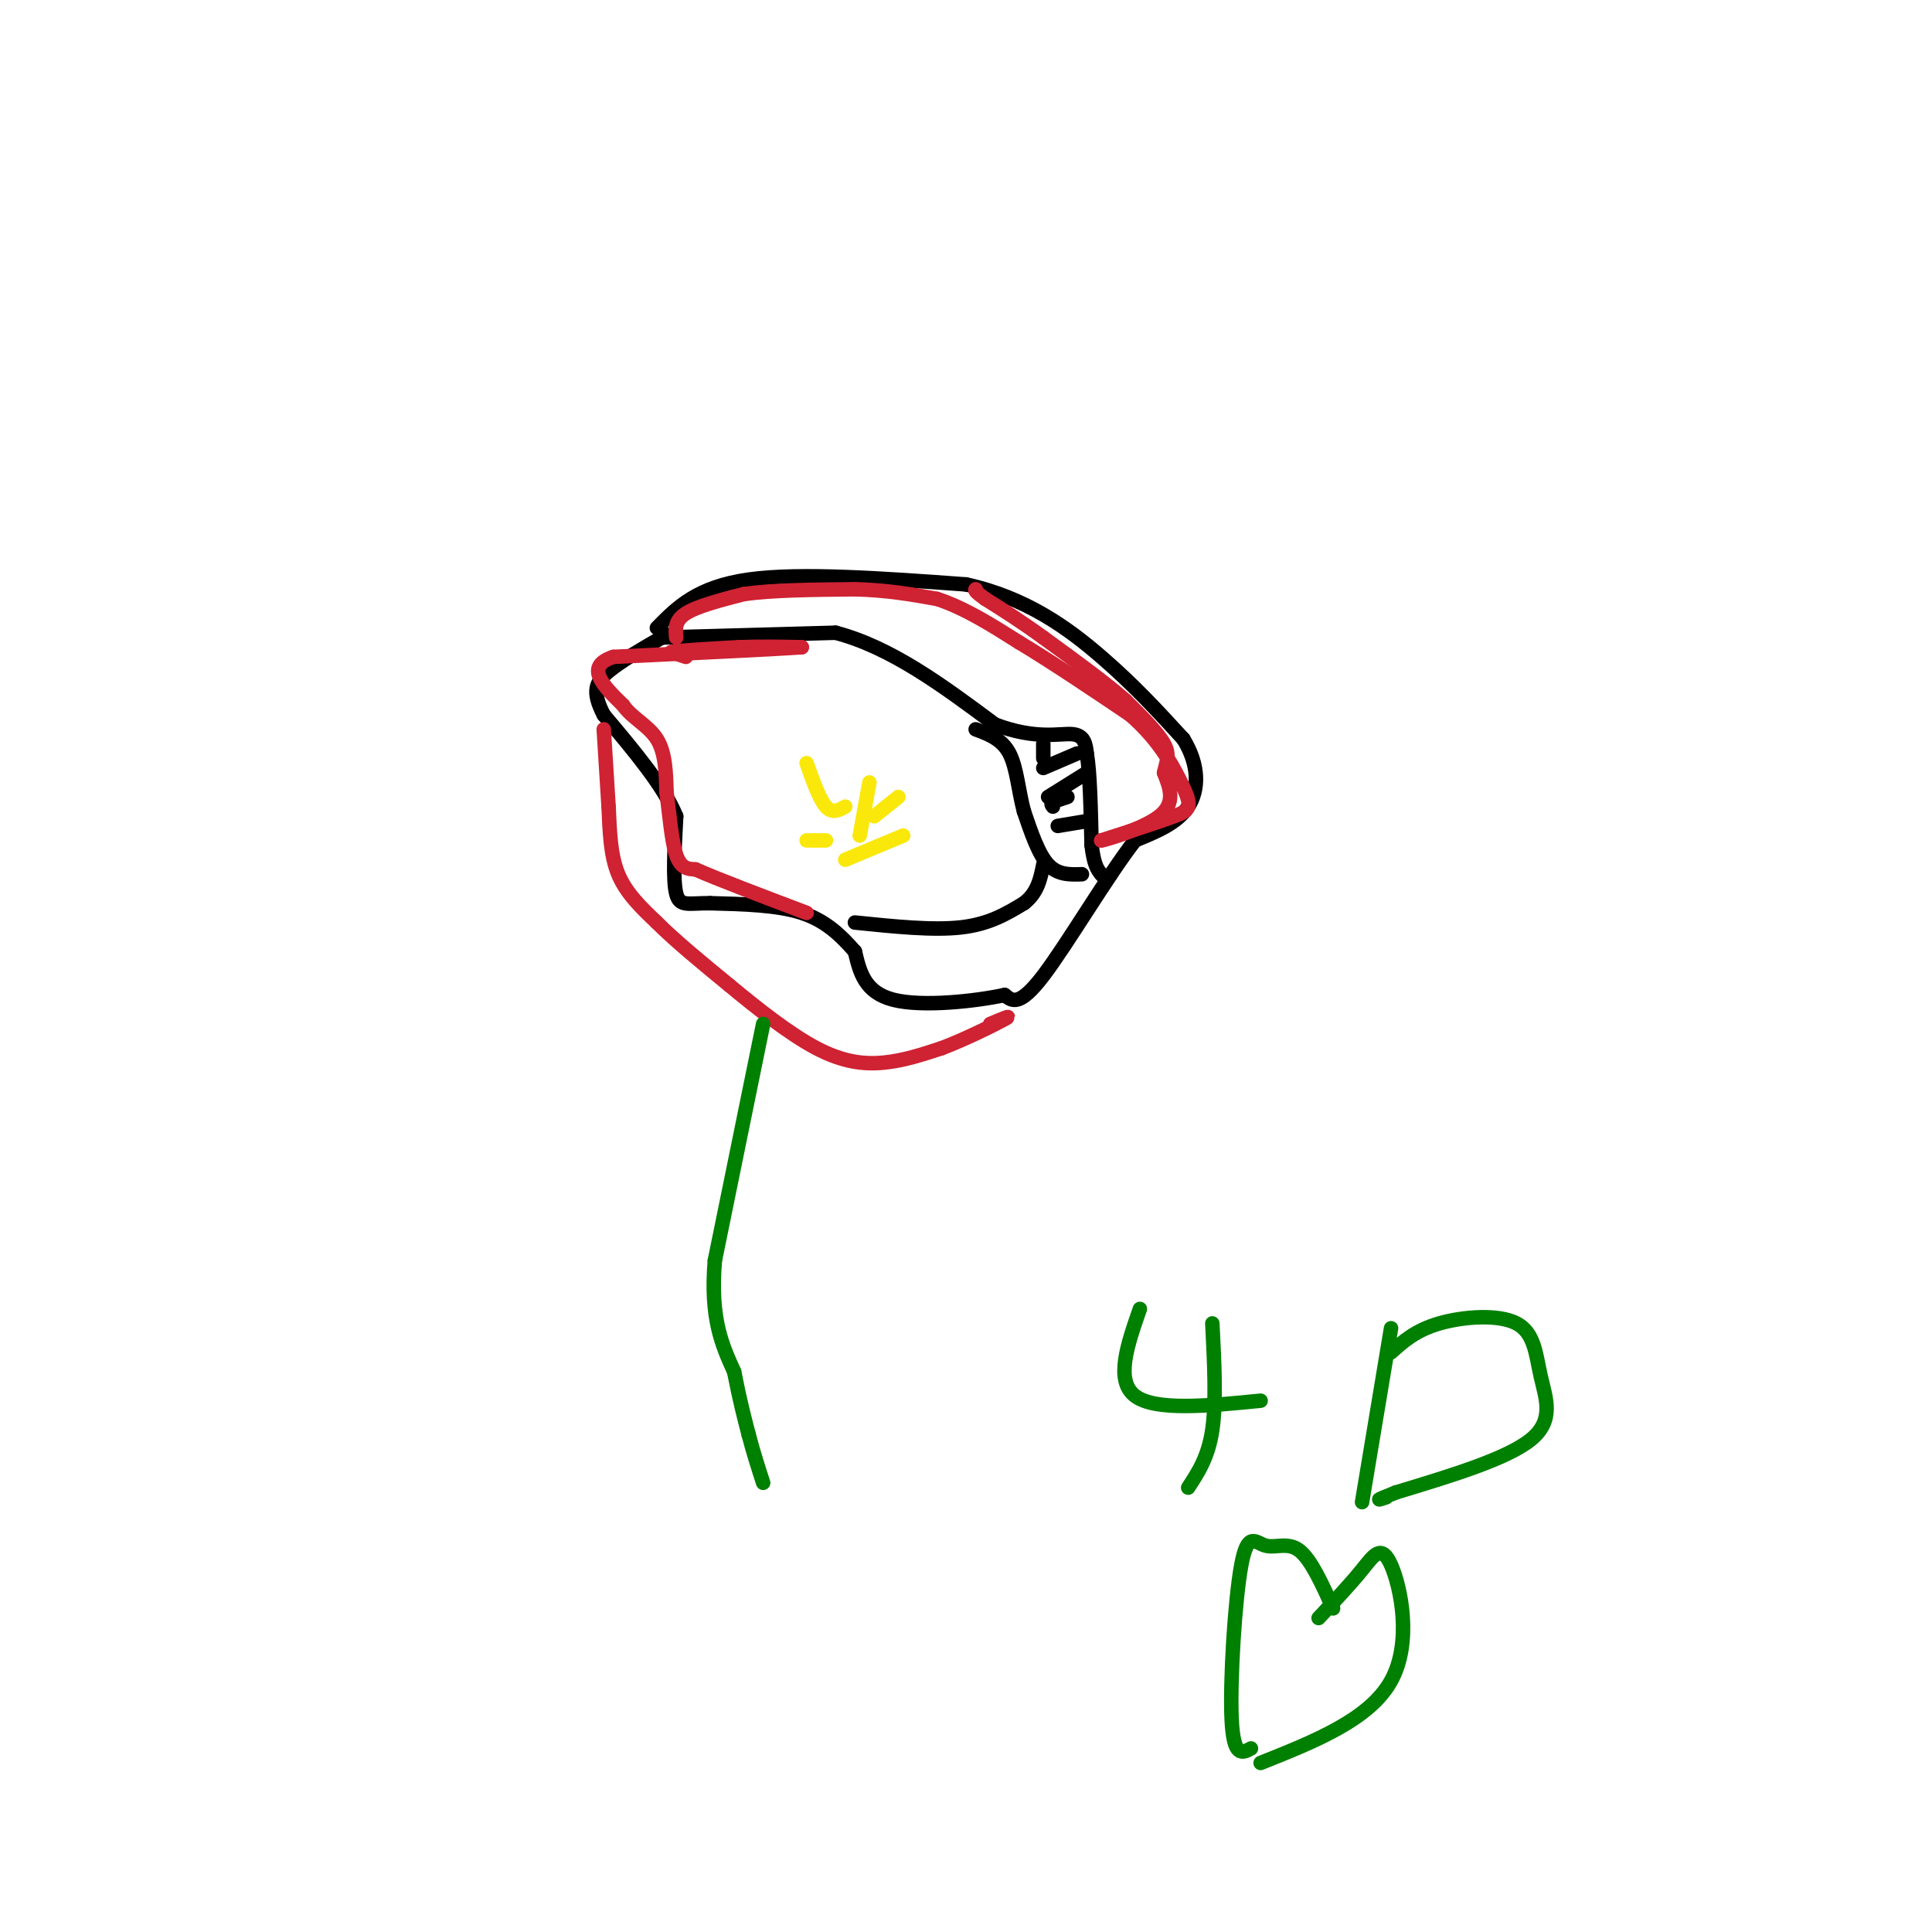 <svg viewBox='0 0 400 400' version='1.1' xmlns='http://www.w3.org/2000/svg' xmlns:xlink='http://www.w3.org/1999/xlink'><g fill='none' stroke='#000000' stroke-width='3' stroke-linecap='round' stroke-linejoin='round'><path d='M136,130c4.167,-4.250 8.333,-8.500 19,-10c10.667,-1.500 27.833,-0.250 45,1'/><path d='M200,121c12.467,2.733 21.133,9.067 28,15c6.867,5.933 11.933,11.467 17,17'/><path d='M245,153c3.356,5.444 3.244,10.556 1,14c-2.244,3.444 -6.622,5.222 -11,7'/><path d='M235,174c-5.578,7.133 -14.022,21.467 -19,28c-4.978,6.533 -6.489,5.267 -8,4'/><path d='M208,206c-6.000,1.289 -17.000,2.511 -23,1c-6.000,-1.511 -7.000,-5.756 -8,-10'/><path d='M177,197c-2.844,-3.244 -5.956,-6.356 -11,-8c-5.044,-1.644 -12.022,-1.822 -19,-2'/><path d='M147,187c-4.511,-0.044 -6.289,0.844 -7,-2c-0.711,-2.844 -0.356,-9.422 0,-16'/><path d='M140,169c-2.500,-6.167 -8.750,-13.583 -15,-21'/><path d='M125,148c-2.600,-4.956 -1.600,-6.844 1,-9c2.600,-2.156 6.800,-4.578 11,-7'/><path d='M137,132c1.833,-1.167 0.917,-0.583 0,0'/><path d='M137,132c0.000,0.000 36.000,-1.000 36,-1'/><path d='M173,131c11.500,3.000 22.250,11.000 33,19'/><path d='M206,150c8.556,3.222 13.444,1.778 16,2c2.556,0.222 2.778,2.111 3,4'/><path d='M225,156c0.667,3.833 0.833,11.417 1,19'/><path d='M226,175c0.500,4.167 1.250,5.083 2,6'/><path d='M228,181c0.667,1.000 1.333,0.500 2,0'/><path d='M223,156c0.000,0.000 -7.000,3.000 -7,3'/><path d='M216,154c0.000,0.000 0.000,3.000 0,3'/><path d='M225,160c0.000,0.000 -8.000,5.000 -8,5'/><path d='M221,165c0.000,0.000 -3.000,1.000 -3,1'/><path d='M218,166c-0.500,0.333 -0.250,0.667 0,1'/><path d='M225,170c0.000,0.000 -6.000,1.000 -6,1'/><path d='M224,181c-2.500,0.083 -5.000,0.167 -7,-2c-2.000,-2.167 -3.500,-6.583 -5,-11'/><path d='M212,168c-1.133,-4.156 -1.467,-9.044 -3,-12c-1.533,-2.956 -4.267,-3.978 -7,-5'/><path d='M177,191c8.083,0.833 16.167,1.667 22,1c5.833,-0.667 9.417,-2.833 13,-5'/><path d='M212,187c2.833,-2.167 3.417,-5.083 4,-8'/></g>
<g fill='none' stroke='#fae80b' stroke-width='3' stroke-linecap='round' stroke-linejoin='round'><path d='M178,173c0.000,0.000 2.000,-11.000 2,-11'/><path d='M175,167c-1.333,0.750 -2.667,1.500 -4,0c-1.333,-1.500 -2.667,-5.250 -4,-9'/><path d='M171,174c0.000,0.000 -4.000,0.000 -4,0'/><path d='M175,178c0.000,0.000 12.000,-5.000 12,-5'/><path d='M181,169c0.000,0.000 5.000,-4.000 5,-4'/></g>
<g fill='none' stroke='#cf2233' stroke-width='3' stroke-linecap='round' stroke-linejoin='round'><path d='M140,132c-0.167,-1.750 -0.333,-3.500 2,-5c2.333,-1.500 7.167,-2.750 12,-4'/><path d='M154,123c5.833,-0.833 14.417,-0.917 23,-1'/><path d='M177,122c6.667,0.167 11.833,1.083 17,2'/><path d='M194,124c5.667,1.833 11.333,5.417 17,9'/><path d='M211,133c6.667,4.000 14.833,9.500 23,15'/><path d='M234,148c5.667,4.929 8.333,9.750 10,13c1.667,3.250 2.333,4.929 2,6c-0.333,1.071 -1.667,1.536 -3,2'/><path d='M243,169c-3.000,1.167 -9.000,3.083 -15,5'/><path d='M228,174c0.289,0.067 8.511,-2.267 12,-5c3.489,-2.733 2.244,-5.867 1,-9'/><path d='M241,160c0.511,-2.333 1.289,-3.667 0,-6c-1.289,-2.333 -4.644,-5.667 -8,-9'/><path d='M233,145c-4.167,-3.667 -10.583,-8.333 -17,-13'/><path d='M216,132c-4.833,-3.500 -8.417,-5.750 -12,-8'/><path d='M204,124c-2.333,-1.667 -2.167,-1.833 -2,-2'/><path d='M142,136c0.000,0.000 -3.000,-1.000 -3,-1'/><path d='M139,135c1.833,-0.333 7.917,-0.667 14,-1'/><path d='M153,134c4.500,-0.167 8.750,-0.083 13,0'/><path d='M166,134c-4.333,0.333 -21.667,1.167 -39,2'/><path d='M127,136c-6.167,2.000 -2.083,6.000 2,10'/><path d='M129,146c1.778,2.622 5.222,4.178 7,7c1.778,2.822 1.889,6.911 2,11'/><path d='M138,164c0.578,4.467 1.022,10.133 2,13c0.978,2.867 2.489,2.933 4,3'/><path d='M144,180c4.500,2.000 13.750,5.500 23,9'/><path d='M125,151c0.000,0.000 1.000,16.000 1,16'/><path d='M126,167c0.244,5.156 0.356,10.044 2,14c1.644,3.956 4.822,6.978 8,10'/><path d='M136,191c3.833,3.833 9.417,8.417 15,13'/><path d='M151,204c5.702,4.738 12.458,10.083 18,13c5.542,2.917 9.869,3.405 14,3c4.131,-0.405 8.065,-1.702 12,-3'/><path d='M195,217c4.889,-1.844 11.111,-4.956 13,-6c1.889,-1.044 -0.556,-0.022 -3,1'/></g>
<g fill='none' stroke='#008000' stroke-width='3' stroke-linecap='round' stroke-linejoin='round'><path d='M158,212c0.000,0.000 -10.000,49.000 -10,49'/><path d='M148,261c-1.000,12.000 1.500,17.500 4,23'/><path d='M152,284c1.167,6.000 2.083,9.500 3,13'/><path d='M155,297c1.000,3.833 2.000,6.917 3,10'/><path d='M236,271c-2.583,7.417 -5.167,14.833 -1,18c4.167,3.167 15.083,2.083 26,1'/><path d='M251,274c0.417,8.167 0.833,16.333 0,22c-0.833,5.667 -2.917,8.833 -5,12'/><path d='M288,275c0.000,0.000 -6.000,36.000 -6,36'/><path d='M288,280c2.537,-2.289 5.075,-4.577 10,-6c4.925,-1.423 12.238,-1.979 16,0c3.762,1.979 3.974,6.494 5,11c1.026,4.506 2.864,9.002 -2,13c-4.864,3.998 -16.432,7.499 -28,11'/><path d='M289,309c-5.000,2.000 -3.500,1.500 -2,1'/><path d='M276,333c-2.295,-5.083 -4.590,-10.166 -7,-12c-2.410,-1.834 -4.935,-0.419 -7,-1c-2.065,-0.581 -3.671,-3.156 -5,4c-1.329,7.156 -2.380,24.045 -2,32c0.380,7.955 2.190,6.978 4,6'/><path d='M273,335c3.286,-3.500 6.571,-7.000 9,-10c2.429,-3.000 4.000,-5.500 6,-1c2.000,4.500 4.429,16.000 0,24c-4.429,8.000 -15.714,12.500 -27,17'/></g>
</svg>